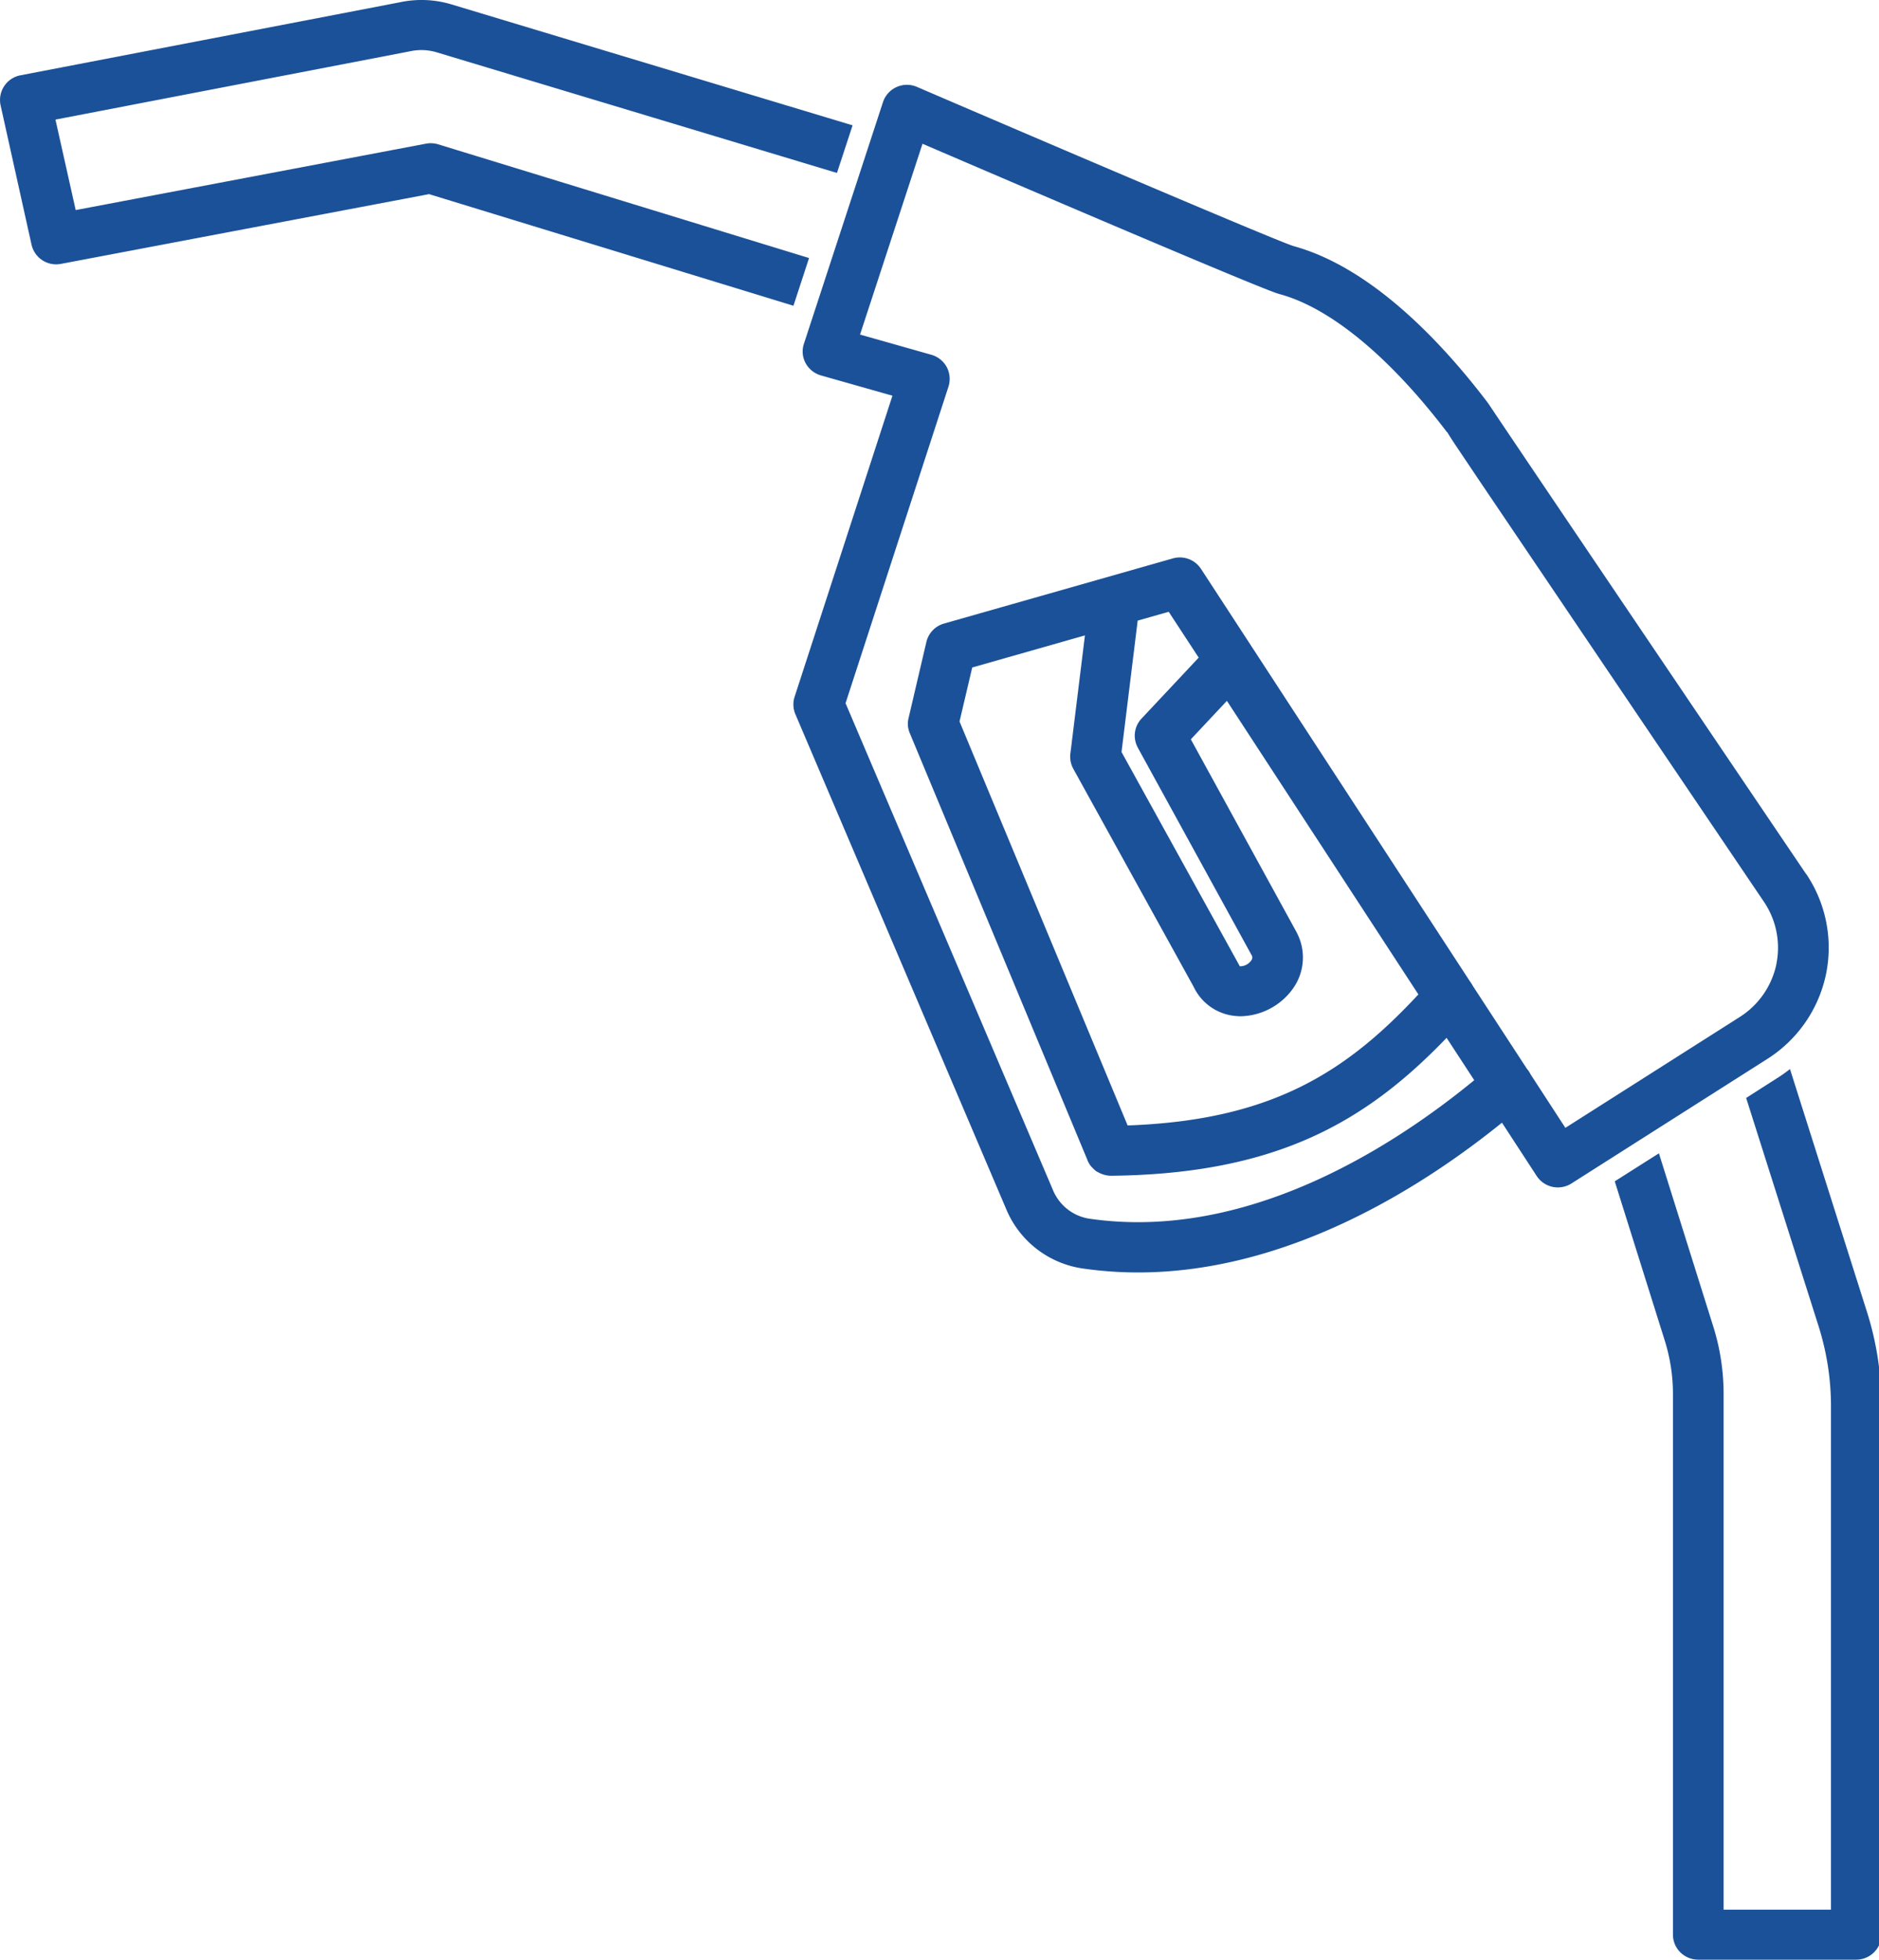 <?xml version="1.0" encoding="UTF-8"?> <svg xmlns="http://www.w3.org/2000/svg" width="70" height="73" viewBox="0 0 70 73"><g fill="#1b5198"><path d="M69.547 48.844l-2.863-9.028c-.133.102-.266.2-.41.293l-1.223.782 2.703 8.515c.3.957.457 1.953.457 2.953v18.762h-4V51.918c0-.855-.129-1.703-.387-2.52l-2.023-6.445-1.645 1.043 1.871 5.957c.196.637.297 1.297.297 1.965v20.133c0 .515.422.933.942.933h5.882c.52 0 .942-.418.942-.933V52.355c0-1.19-.18-2.375-.543-3.511zm0 0M30.14 9.61L16.32 5.374a.952.952 0 00-.453-.023L2.82 7.824l-.754-3.37L15.277 1.91c.325-.07.66-.058.98.035L31.18 6.441l.582-1.773L16.793.156a3.876 3.876 0 00-1.902-.07L.76 2.805a.935.935 0 00-.738 1.117l1.153 5.191a.94.94 0 001.094.715L15.984 7.23l13.575 4.157zm0 0M67.281 32.547c-7.136-10.55-11.535-17.059-11.808-17.48l-.059-.083c-1.676-2.203-4.285-5-7.2-5.812l-.05-.016c-.633-.199-8.719-3.648-14-5.918a.94.94 0 00-1.27.567L29.95 12.8a.908.908 0 00.063.726.948.948 0 00.574.457l2.66.754-3.644 11.211a.926.926 0 00.027.649l7.875 18.48c.5 1.16 1.57 1.98 2.824 2.164.684.098 1.371.149 2.063.149 5.59 0 10.574-3.164 13.562-5.578l1.293 1.984a.943.943 0 001.3.277l7.294-4.636a4.93 4.93 0 002.183-3.145 4.91 4.91 0 00-.738-3.746zm-25.273 9.367l-6.262-15.043.473-2.012 4.199-1.195-.543 4.406a.938.938 0 00.11.563l4.484 8.12a1.91 1.91 0 001.582 1.087c.054.004.11.008.168.008a2.452 2.452 0 001.941-1.02 1.99 1.99 0 00.172-2.05l-.023-.048-3.946-7.195 1.344-1.433 7.133 10.933c-2.73 2.942-5.535 4.692-10.832 4.88zm.379-14.07l4.254 7.754c.02.05.03.117-.067.222a.512.512 0 01-.383.168c-.011-.015-.023-.031-.03-.05-.009-.02-.02-.036-.028-.051l-4.352-7.88.602-4.894 1.156-.328 1.117 1.707-2.129 2.27a.923.923 0 00-.14 1.078zm23.789 8.07a3.076 3.076 0 01-1.356 1.957l-6.504 4.133-1.296-1.992a.906.906 0 00-.137-.207l-2.016-3.09a1.176 1.176 0 00-.105-.164l-10.02-15.364a.942.942 0 00-1.05-.39l-8.524 2.426a.938.938 0 00-.656.683l-.664 2.836a.883.883 0 00.047.567l6.62 15.902v.008c.02.043.04.086.067.125.008.011.012.027.02.035.027.039.058.074.09.105.023.024.042.047.066.067a.667.667 0 00.101.082c.012.004.02.008.032.015.148.086.316.137.488.141h.012c6.136-.066 9.48-1.992 12.5-5.137l1.03 1.578c-3.062 2.512-8.5 6-14.323 5.16a1.755 1.755 0 01-1.36-1.042L31.5 26.19l3.836-11.796a.949.949 0 00-.066-.723.951.951 0 00-.57-.457l-2.66-.754 2.327-7.106c3.473 1.493 12.555 5.383 13.258 5.586l.082.024c1.879.523 4.082 2.348 6.203 5.137l.008-.004c.09.156.195.312.3.472l.942 1.403 3.133 4.636c2.457 3.641 5.422 8.02 7.422 10.98.46.68.625 1.516.46 2.321zm0 0"></path></g></svg> 